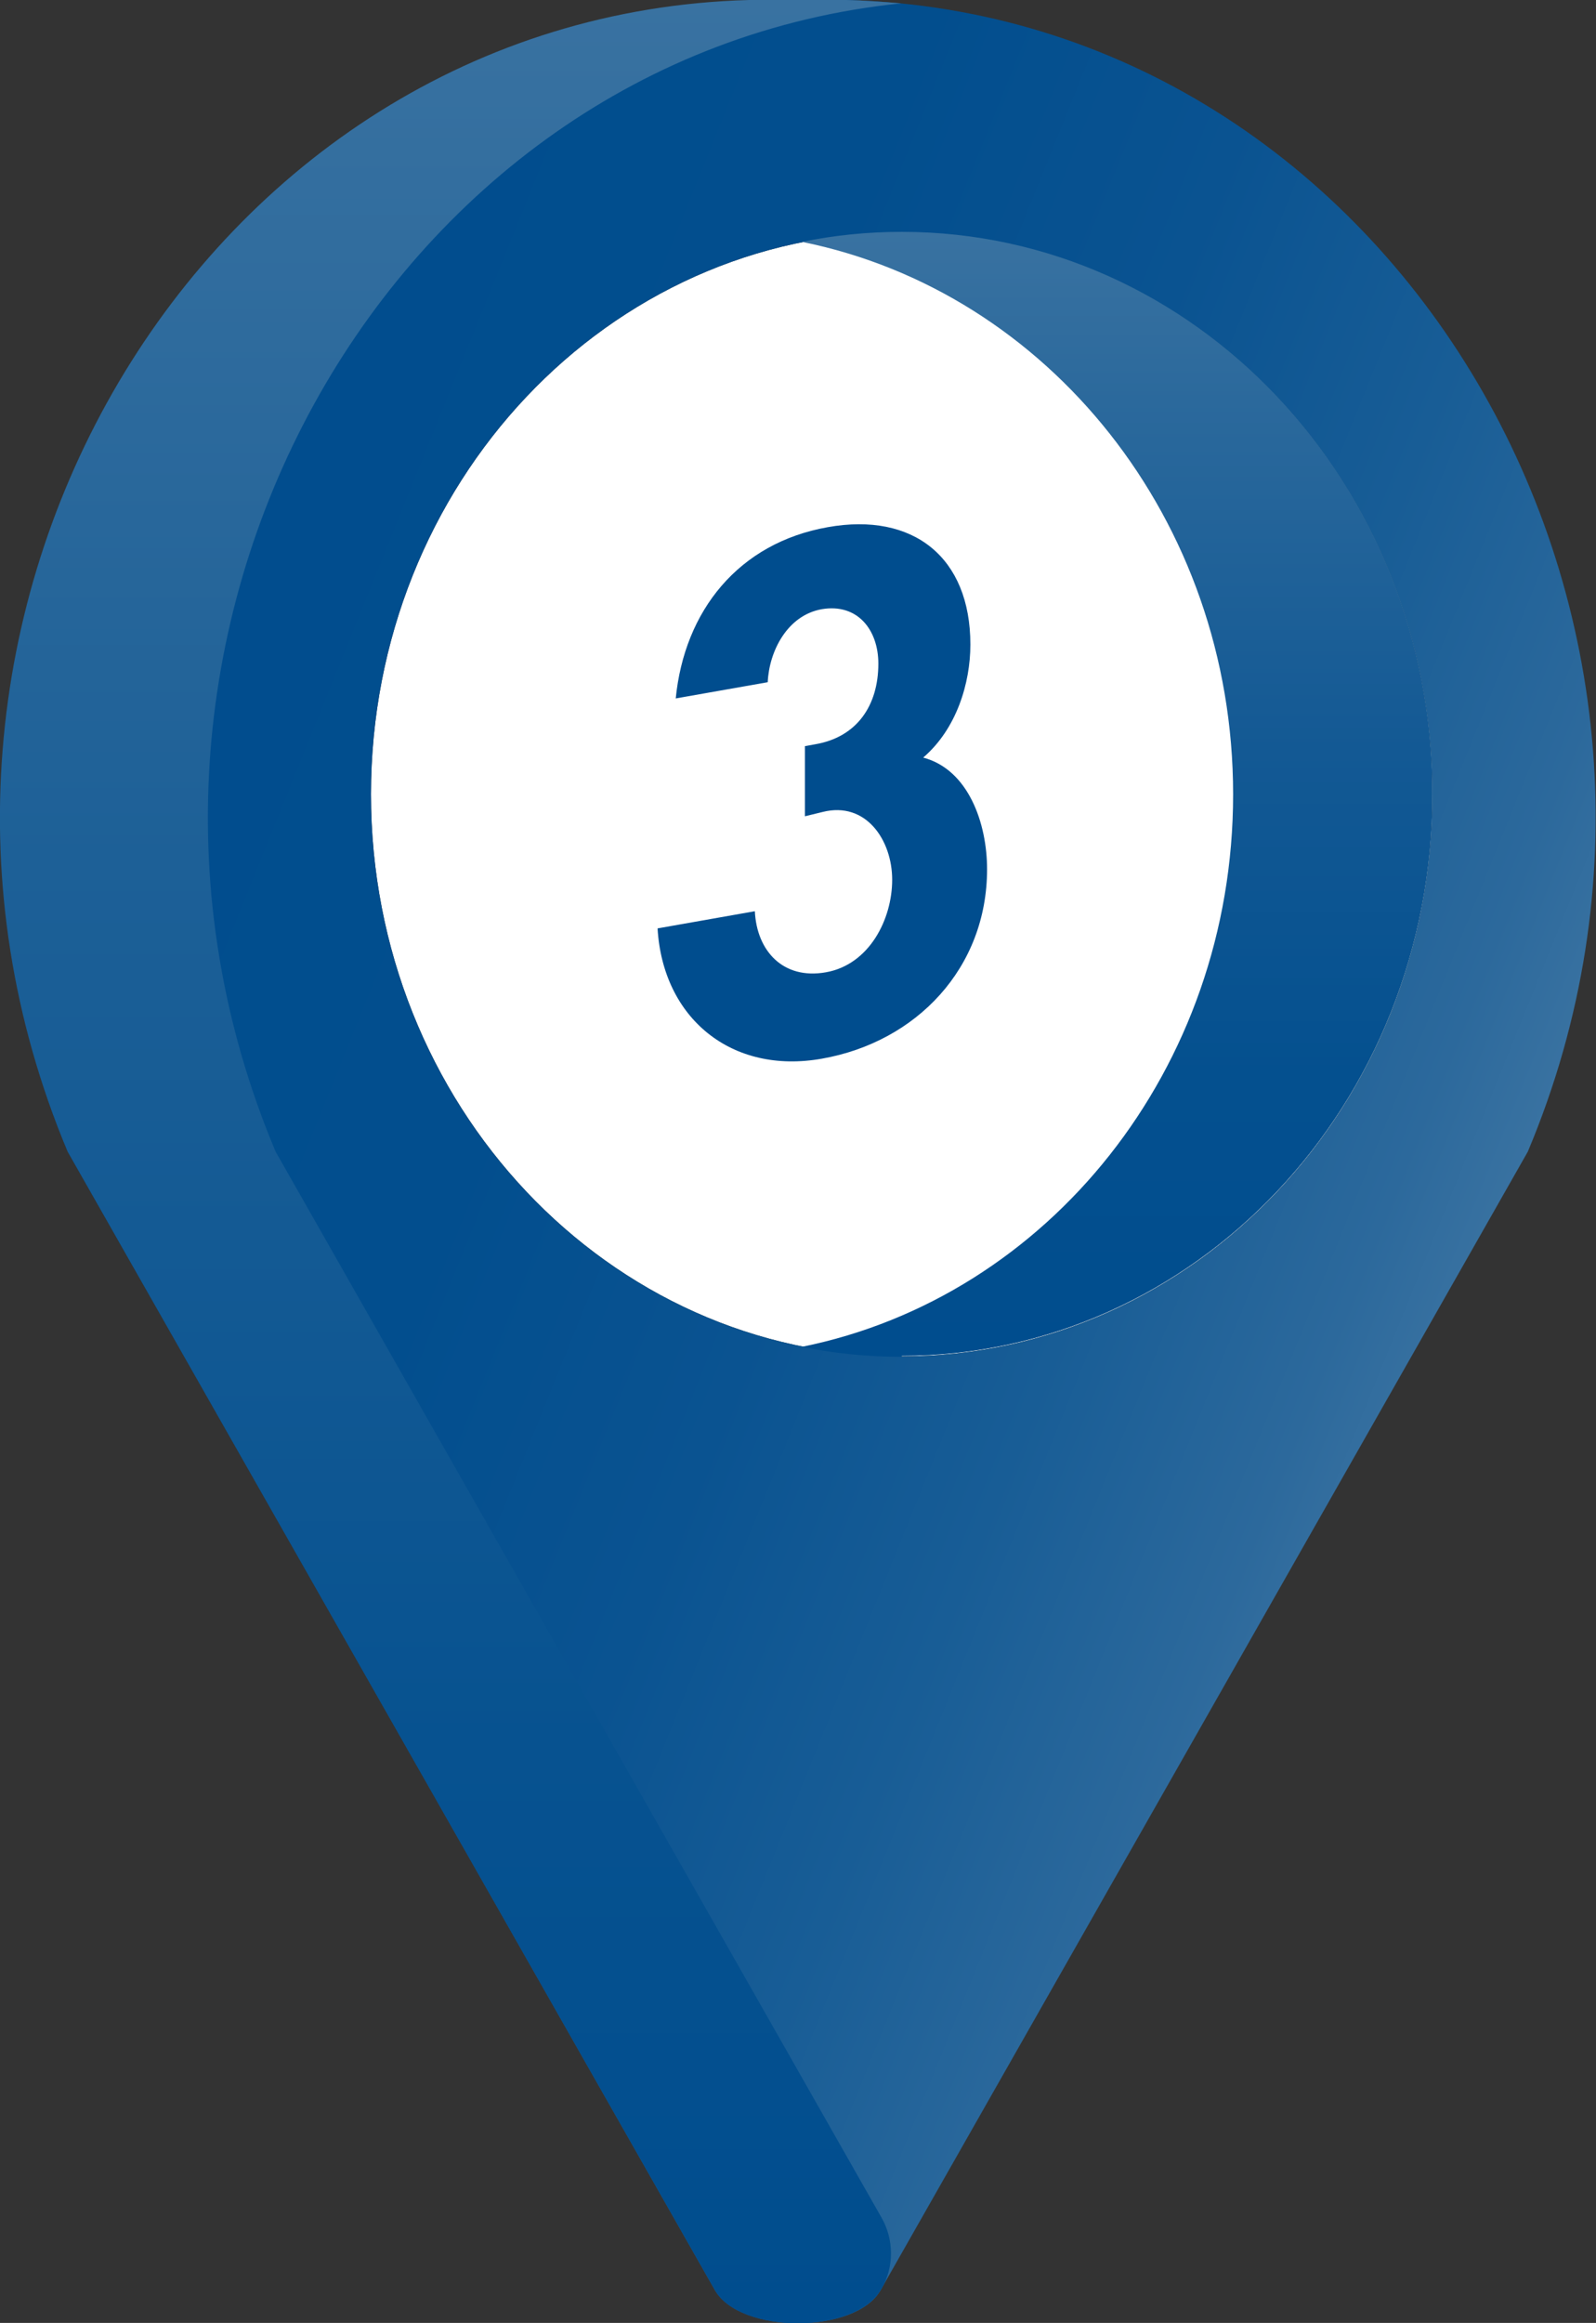 <?xml version="1.0" encoding="UTF-8"?>
<svg id="_圖層_2" data-name="圖層 2" xmlns="http://www.w3.org/2000/svg" xmlns:xlink="http://www.w3.org/1999/xlink" viewBox="0 0 33.47 48.69">
  <rect x="0" y="0" width="33.47" height="48.69" fill="#333333" stroke="none"/>
  <defs>
    <style>
      .cls-1 {
        fill: url(#linear-gradient-2);
      }

      .cls-2 {
        fill: #004d8e;
      }

      .cls-3 {
        fill: #fff;
      }

      .cls-4 {
        fill: url(#linear-gradient-3);
      }

      .cls-5 {
        fill: url(#linear-gradient);
      }
    </style>
    <linearGradient id="linear-gradient" x1="-1486.87" y1="29.12" x2="-1456.04" y2="16.66" gradientTransform="translate(-1456.84) rotate(-180) scale(1 -1)" gradientUnits="userSpaceOnUse">
      <stop offset="0" stop-color="#3972a1"/>
      <stop offset=".07" stop-color="#2c699c"/>
      <stop offset=".23" stop-color="#185d96"/>
      <stop offset=".41" stop-color="#0a5391"/>
      <stop offset=".62" stop-color="#024e8e"/>
      <stop offset="1" stop-color="#004d8e"/>
    </linearGradient>
    <linearGradient id="linear-gradient-2" x1="-1466.29" y1="48.69" x2="-1466.29" y2="0" gradientTransform="translate(-1456.84) rotate(-180) scale(1 -1)" gradientUnits="userSpaceOnUse">
      <stop offset="0" stop-color="#004d8e"/>
      <stop offset=".25" stop-color="#075290"/>
      <stop offset=".63" stop-color="#1d6097"/>
      <stop offset="1" stop-color="#3972a1"/>
    </linearGradient>
    <linearGradient id="linear-gradient-3" x1="-1480.27" y1="28.44" x2="-1480.27" y2="4.87" gradientTransform="translate(-1456.84) rotate(-180) scale(1 -1)" gradientUnits="userSpaceOnUse">
      <stop offset="0" stop-color="#004d8e"/>
      <stop offset=".25" stop-color="#04508f"/>
      <stop offset=".54" stop-color="#135994"/>
      <stop offset=".85" stop-color="#2b699c"/>
      <stop offset="1" stop-color="#3972a1"/>
    </linearGradient>
  </defs>
  <g id="_圖層_2-2" data-name="圖層 2">
    <g>
      <g>
        <path class="cls-3" d="M7.78,16.65c0-6.51,4.98-11.78,11.13-11.78,6.15,0,11.13,5.28,11.13,11.78,0,6.51-4.98,11.78-11.13,11.78-6.15,0-11.13-5.28-11.13-11.78Z"/>
        <g>
          <path class="cls-5" d="M1.42,24.14l13.57,23.86c.53.93,2.96.93,3.48,0l13.57-23.86C36.73,13,29.27.31,17.76,0,17.61,0,17.46,0,17.31,0s-.3,0-.44,0C5.36.31-3.27,13,1.42,24.14ZM7.78,16.65c0-6.51,4.98-11.78,11.13-11.78,6.15,0,11.13,5.28,11.13,11.78,0,6.51-4.98,11.78-11.13,11.78-6.15,0-11.13-5.28-11.13-11.78Z"/>
          <path class="cls-1" d="M15.71,0C15.86,0,17.16,0,17.31,0s.3,0,.44,0c.39.01.77.04,1.15.07C8.07,1.17,1.25,13.38,5.78,24.14l12.71,22.35c.26.46.26,1.03,0,1.48l-.02.03c-.53.93-2.96.93-3.48,0L1.42,24.14C-3.27,13,4.2.31,15.71,0Z"/>
          <path class="cls-4" d="M18.91,28.44c-.72,0-1.42-.07-2.09-.21,5.15-1.04,9.04-5.82,9.04-11.58s-3.89-10.54-9.04-11.58c.68-.14,1.38-.21,2.09-.21,6.15,0,11.13,5.28,11.13,11.78,0,6.51-4.98,11.78-11.13,11.78Z"/>
        </g>
      </g>
      <path class="cls-2" d="M14.17,14.65c.18-1.85,1.32-3.27,3.19-3.6,1.79-.32,2.99.63,2.99,2.46,0,.81-.29,1.77-.99,2.37.95.25,1.34,1.38,1.34,2.34,0,2.07-1.48,3.62-3.46,3.97-1.9.34-3.34-.85-3.45-2.73l2.04-.36c.04.83.59,1.44,1.49,1.28.91-.16,1.39-1.11,1.39-1.94s-.55-1.65-1.46-1.42l-.37.09v-1.47l.22-.04c.87-.15,1.32-.81,1.32-1.69,0-.7-.43-1.27-1.19-1.14-.72.13-1.1.88-1.13,1.53l-1.93.34Z"/>
    </g>
  </g>
</svg>